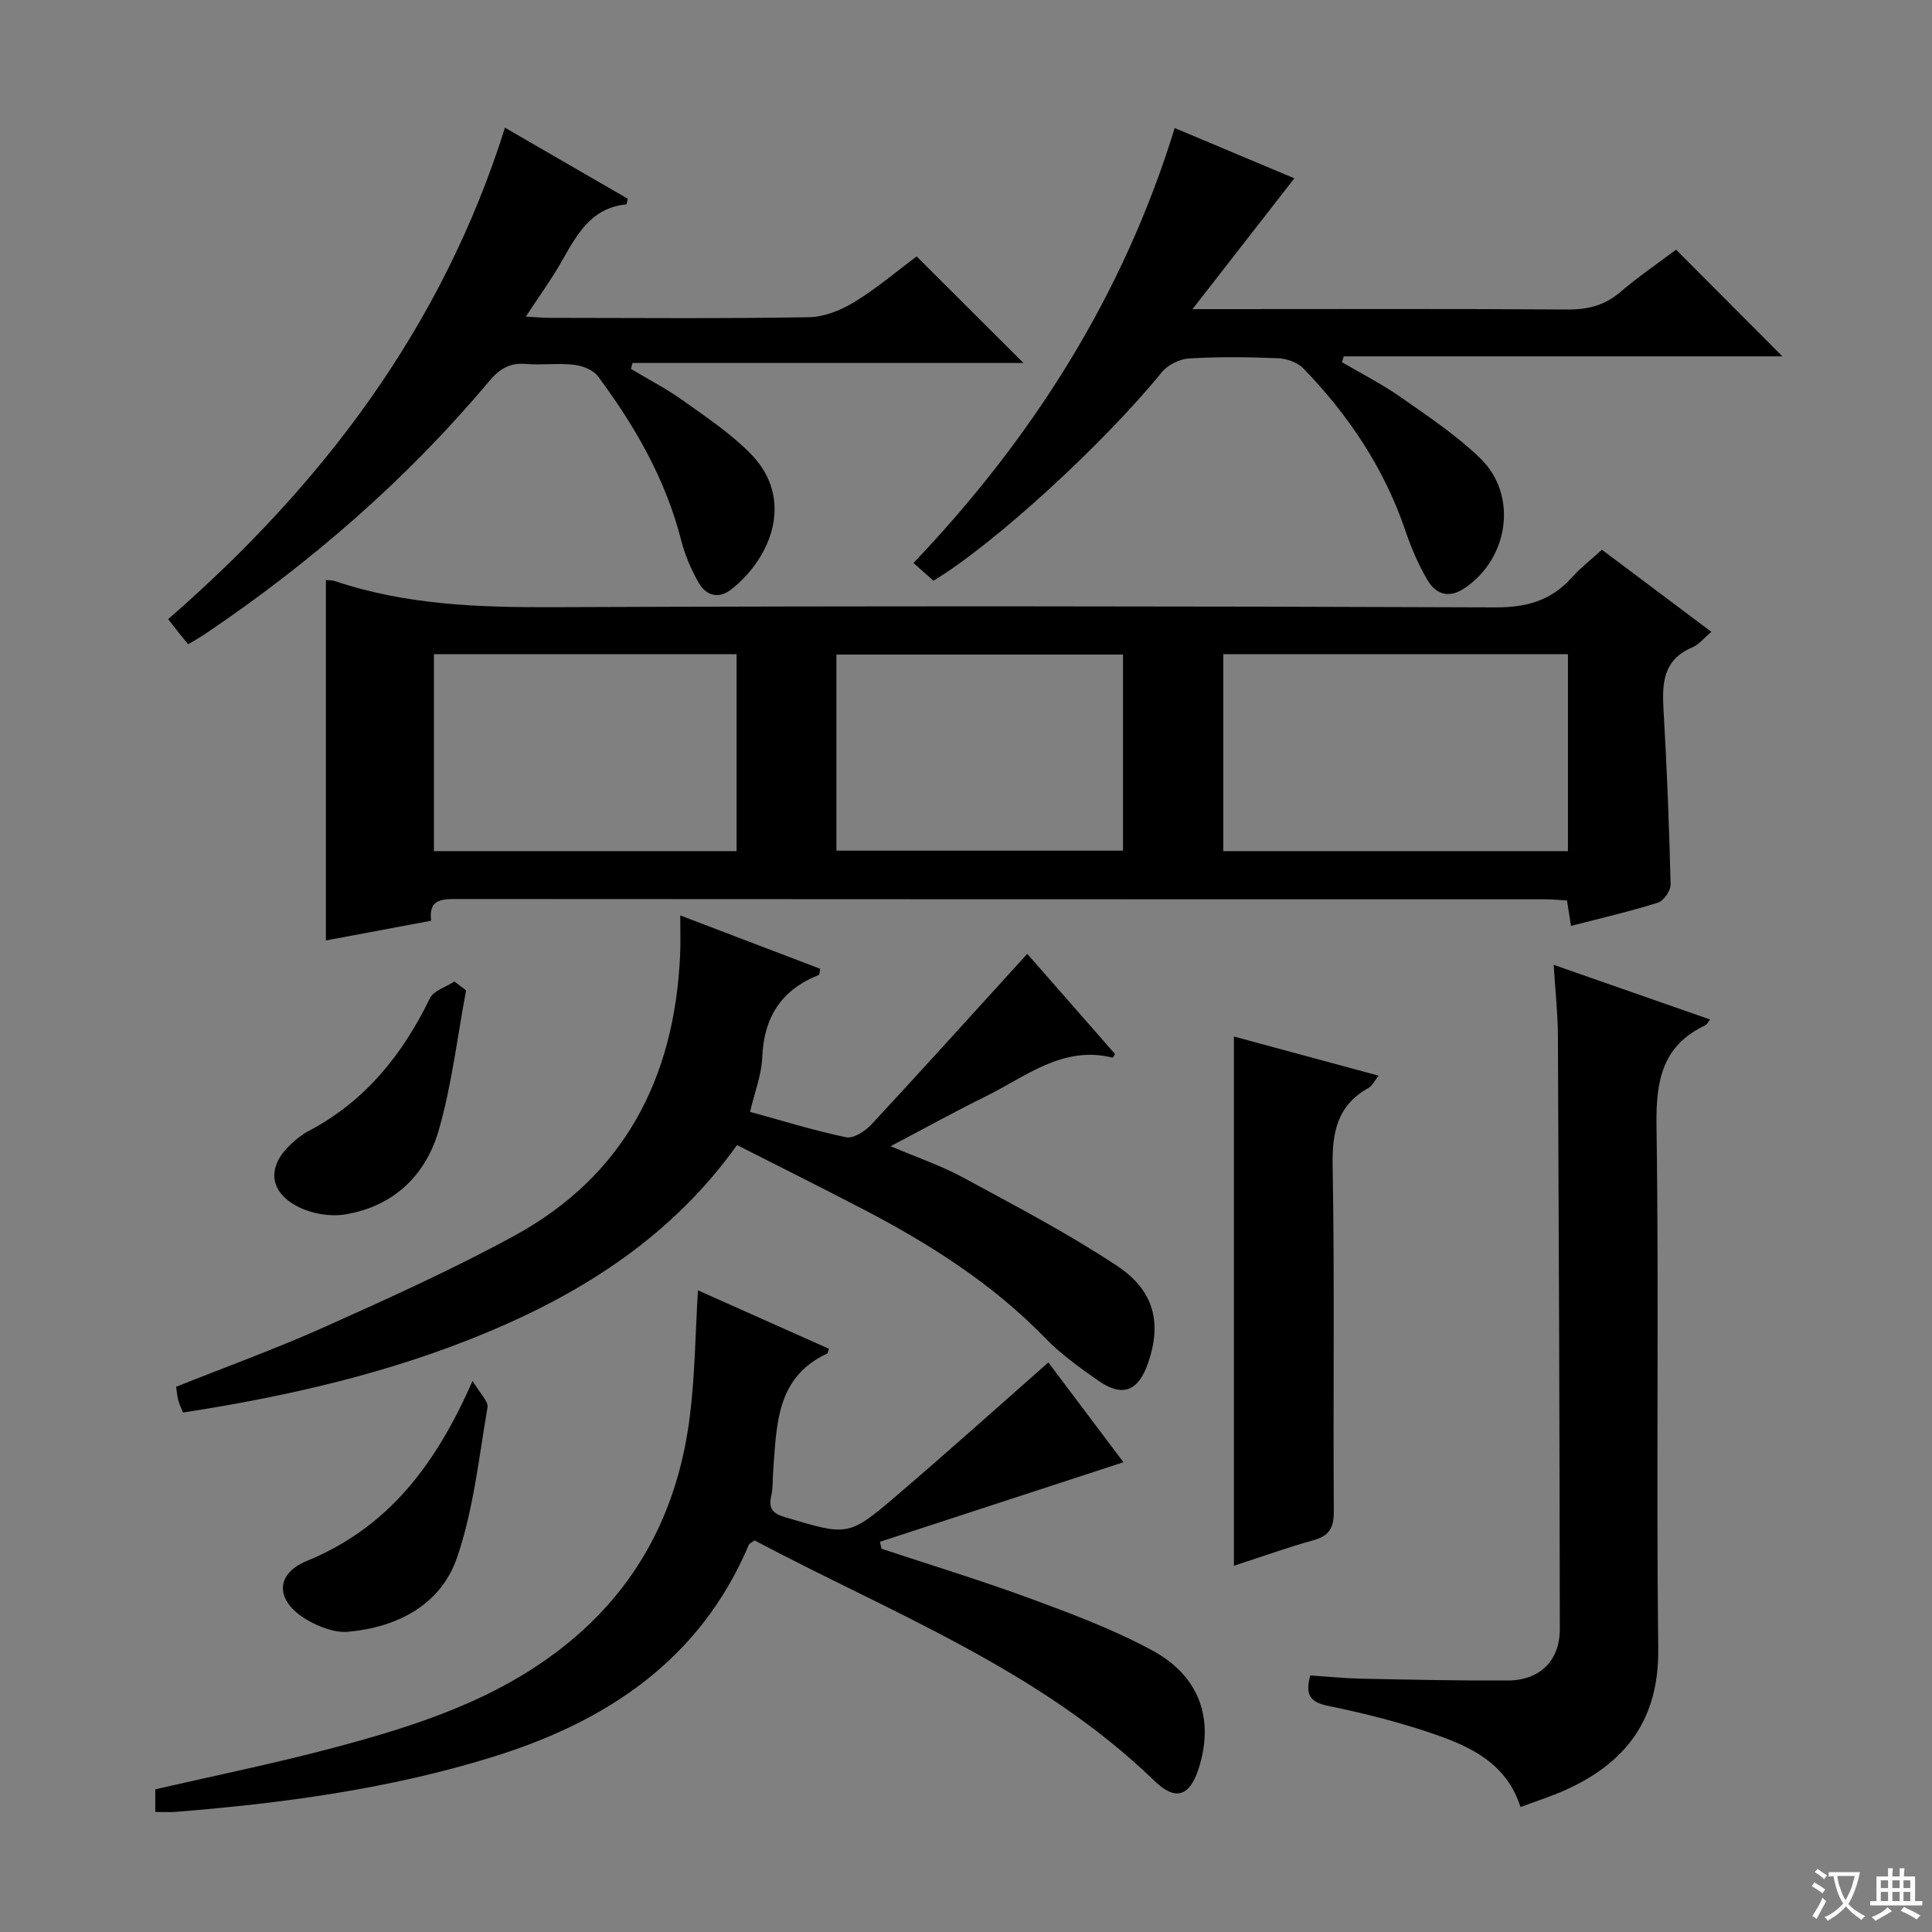 <svg enable-background="new 0 0 400 400" viewBox="0 0 400 400" xmlns="http://www.w3.org/2000/svg"><rect x="0" y="0" width="400" height="400" fill="#808080" stroke="none"/><path d="m377.9 391.2c-.2.3-.4.5-.6.8-.7-.6-1.4-1-2.2-1.5.2-.3.4-.5.5-.8.6.4 1.4.8 2.3 1.5zm-1.8 6.1c-.2-.2-.5-.4-.9-.6.4-.6.8-1.2 1.2-1.9s.7-1.3.9-1.9c.3.3.5.5.8.7-.7 1.3-1.4 2.6-2 3.7zm2.2-9c-.3.3-.5.5-.6.8-.6-.6-1.3-1.1-2-1.5.3-.3.5-.5.6-.7.6.5 1.3.9 2 1.4zm.3.2v-.9h2 4.5c-.3 1.3-.6 2.5-1 3.6s-.9 2.1-1.4 3c.4.5 1 1 1.6 1.4s1.2.8 1.9 1.1c-.3.2-.5.4-.8.8-.4-.3-1-.7-1.6-1.2s-1.2-1.1-1.6-1.6c-.5.6-1.1 1.1-1.7 1.6s-1.4.9-2.1 1.4c-.1-.3-.3-.5-.7-.8.6-.2 1.2-.5 1.9-1s1.4-1.1 2-1.8c-.5-.8-.9-1.6-1.2-2.5s-.6-2-.8-3.2c-.4.1-.7.1-1 .1zm2.5 2.7c.3 1 .7 1.7 1 2.2.3-.5.6-1.1 1-2s.6-1.9.9-3h-3.2-.4c.1.9.3 1.8.7 2.8z" fill="#fafbfa"/><path d="m396.5 388.5v1.5 3.6h1.5v.9c-.4 0-1 0-1.7 0h-7.9c-.5 0-.9 0-1.2 0v-.9h1.3v-3.5c0-.7 0-1.2 0-1.6h2.4c0-.8 0-1.4 0-1.7h1c0 .3-.1.8-.1 1.7h1.5c0-.8 0-1.4 0-1.7h1c0 .3-.1.9-.1 1.7zm-8.2 9.2c-.2-.3-.5-.5-.8-.8.8-.3 1.4-.6 1.9-.9s1-.7 1.4-1.1c.3.3.6.5.9.8-1.6 1-2.8 1.6-3.4 2zm2.6-6.8v-1.6h-1.5v1.6zm0 2.7v-1.9h-1.5v1.9zm2.4-2.7v-1.6h-1.5v1.6zm0 2.7v-1.9h-1.5v1.9zm.2 2 .7-.8c.4.2.9.5 1.6.8s1.3.7 1.8 1c-.3.3-.5.5-.8.8-.4-.3-1.5-1-3.3-1.8zm2-4.7v-1.6h-1.4v1.6zm0 2.7v-1.9h-1.4v1.9z" fill="#fafbfa"/><g fill="#010000"><path d="m331.66 113.82c7.55 5.67 14.86 11.15 22.66 17-1.51 1.26-2.57 2.63-3.96 3.22-6.18 2.61-6.26 7.62-5.93 13.21.7 11.95 1.16 23.91 1.45 35.87.03 1.28-1.44 3.39-2.63 3.77-5.84 1.83-11.82 3.21-17.99 4.81-.29-1.82-.54-3.42-.83-5.27-1.58-.09-3.04-.24-4.51-.24-75.14-.01-150.29 0-225.43-.06-3.22 0-5.77.15-5.23 4.5-7.44 1.39-14.71 2.75-21.79 4.08 0-24.97 0-49.7 0-74.61.55.05 1.22-.01 1.81.19 14.72 4.97 29.88 5.48 45.28 5.42 64.98-.26 129.96-.21 194.94.04 6.49.03 11.59-1.35 15.89-6.14 1.76-1.98 3.89-3.62 6.27-5.79zm-7.03 21.63c-24.02 0-47.56 0-71.36 0v40.77h71.36c0-13.65 0-26.92 0-40.77zm-234.79-.01v40.78h62.66c0-13.75 0-27.14 0-40.78-21.02 0-41.73 0-62.66 0zm83.33 40.68h59.34c0-13.87 0-27.26 0-40.6-20.01 0-39.59 0-59.34 0z"/><path d="m171.62 279.25c-.23.68-.24.93-.34.98-10.7 4.95-10.46 14.92-11.21 24.43-.13 1.66-.01 3.37-.38 4.96-.62 2.67.18 3.71 2.92 4.52 12.95 3.84 13.01 4.07 23.16-4.61 10.37-8.86 20.52-17.98 31.28-27.45 5.15 6.84 10.55 14.03 15.55 20.66-16.93 5.53-33.68 11-50.42 16.47.11.48.22.96.33 1.44 10.31 3.42 20.72 6.59 30.91 10.35 8.54 3.15 17.16 6.38 25.14 10.7 9.91 5.36 12.9 14.39 9.56 24.61-1.85 5.64-4.79 6.58-9.08 2.42-23.84-23.09-54.44-34.76-82.82-49.81-.67.5-1.06.64-1.17.89-10.09 23.86-29.43 36.64-53.12 43.97-21.36 6.61-43.4 9.58-65.62 11.35-1.29.1-2.59.01-4.16.01 0-1.71 0-3.13 0-4.68 12.4-2.86 24.89-5.39 37.17-8.67 16.73-4.47 33.14-9.72 47.13-20.7 15.72-12.34 24-28.62 26.4-48.06 1.04-8.39 1.11-16.9 1.65-25.88 8.89 3.97 17.91 8 27.12 12.1z"/><path d="m140.84 189.53c10.28 3.92 19.66 7.5 28.98 11.05-.16.73-.14 1.21-.29 1.27-7.7 3.06-11.37 8.67-11.71 16.99-.15 3.71-1.6 7.37-2.53 11.36 6.8 1.86 13.28 3.89 19.89 5.26 1.52.31 3.94-1.26 5.22-2.63 10.74-11.57 21.31-23.29 32.28-35.35 5.97 6.82 12.12 13.83 18.18 20.75-.34.52-.45.75-.5.74-10.35-2.56-17.97 3.93-26.27 8.02-6.38 3.14-12.6 6.59-19.7 10.32 5.53 2.36 10.49 4.03 15.02 6.49 10.77 5.84 21.69 11.54 31.89 18.3 7.77 5.15 9.22 11.91 6.41 20.07-2.05 5.95-5.35 7.2-10.47 3.58-3.8-2.68-7.66-5.43-10.87-8.75-10.93-11.27-23.95-19.49-37.72-26.67-8.55-4.45-17.18-8.75-26.06-13.26-13.23 18.55-31.33 30.26-51.73 38.78-20.16 8.42-41.26 13.25-62.98 16.6-.43-1.1-.78-1.81-.98-2.57-.21-.78-.26-1.59-.44-2.76 10.35-4.14 20.78-7.91 30.88-12.44 13.17-5.9 26.36-11.87 39.02-18.76 22.77-12.39 33.25-32.55 34.44-57.98.14-2.49.04-4.98.04-8.41z"/><path d="m321.67 199.76c11.39 3.98 21.79 7.62 32.37 11.31-.52.69-.66 1.06-.92 1.18-8.97 4.21-10.29 11.46-10.16 20.74.53 36.12-.08 72.26.36 108.39.17 14.49-6.57 23.48-19.05 29.15-2.98 1.36-6.13 2.34-9.47 3.6-2.81-8.88-10.06-12.39-17.63-15.02-7.18-2.49-14.62-4.36-22.07-5.9-3.66-.75-4.99-2.08-3.82-6.33 3.36.22 6.93.59 10.49.67 10.15.21 20.31.43 30.46.38 6.57-.04 10.71-4.08 10.71-10.61-.04-40.96-.2-81.91-.39-122.87-.02-4.61-.54-9.24-.88-14.69z"/><path d="m243.21 26.51c8.9 3.74 17.37 7.3 24.77 10.41-6.8 8.73-13.53 17.38-21.09 27.08h6.2c23.83 0 47.66-.09 71.48.08 4.23.03 7.68-.87 10.92-3.63 3.78-3.23 7.91-6.04 11.52-8.76 7.44 7.47 14.71 14.76 22.02 22.09-29.9 0-60.36 0-90.82 0-.12.4-.25.8-.37 1.21 4.03 2.37 8.23 4.49 12.05 7.16 5.7 4 11.59 7.9 16.56 12.71 7.89 7.64 5.95 20.76-3.23 26.92-3.3 2.21-5.93 1.23-7.64-1.63-1.94-3.24-3.43-6.81-4.65-10.4-4.38-12.85-11.73-23.81-21.08-33.47-1.2-1.24-3.41-2.03-5.18-2.11-6.15-.25-12.34-.33-18.48.04-1.96.12-4.41 1.33-5.65 2.85-11.74 14.47-34.42 35.41-47.28 43.17-1.14-1.01-2.35-2.09-4.13-3.67 24.72-25.97 43.43-55.44 54.08-90.05z"/><path d="m104.55 26.44c8.86 5.13 17.17 9.93 25.41 14.7-.15.61-.19 1.16-.29 1.17-7.3.72-10.23 6.27-13.36 11.77-2.12 3.74-4.67 7.23-7.44 11.47 2.02.11 3.57.26 5.11.26 17.82.02 35.64.17 53.46-.13 3.19-.05 6.67-1.45 9.45-3.15 4.65-2.84 8.85-6.43 12.89-9.44 7.38 7.36 14.53 14.49 22.11 22.06-27.06 0-54 0-80.94 0-.11.41-.21.82-.32 1.23 3.56 2.14 7.28 4.06 10.66 6.46 4.86 3.47 9.92 6.84 14.08 11.06 9.36 9.48 4.16 21.78-4 28.15-2.66 2.07-5.24 1.23-6.76-1.47-1.53-2.72-2.81-5.68-3.57-8.69-3.22-12.64-9.56-23.66-17.24-33.98-.99-1.33-3.21-2.19-4.97-2.39-3.29-.38-6.67.11-9.98-.17-3.37-.28-5.48 1.07-7.6 3.6-17.01 20.27-36.8 37.46-58.7 52.25-1.08.73-2.23 1.36-3.59 2.19-.72-.88-1.32-1.6-1.91-2.34-.62-.78-1.23-1.57-2.24-2.86 31.85-27.7 56.72-60.34 69.74-101.75z"/><path d="m255.47 324.17c0-36.54 0-72.71 0-109.57 9.78 2.65 19.55 5.29 29.96 8.11-.95 1.19-1.36 2.13-2.08 2.53-6.53 3.62-7.57 9.22-7.44 16.27.42 23.78.08 47.58.24 71.37.02 3.39-.89 5.08-4.21 6-5.54 1.55-10.98 3.51-16.47 5.29z"/><path d="m97.84 285.89c1.54 2.63 3.3 4.24 3.09 5.5-1.79 10.41-2.89 21.11-6.28 31.02-3.38 9.87-12.32 14.48-22.56 15.43-2.72.25-5.92-.97-8.4-2.39-6.58-3.78-7-9.46-.17-12.27 16.76-6.89 26.63-19.75 34.32-37.29z"/><path d="m96.5 205.04c-1.83 9.7-2.96 19.61-5.69 29.05-2.7 9.32-9.43 15.72-19.35 17.34-3.16.52-7.06-.17-9.91-1.67-5.97-3.12-6.24-8.35-1.26-12.92 1.09-1.01 2.28-1.99 3.59-2.67 11.7-6.15 19.45-15.8 25.13-27.49.78-1.6 3.34-2.33 5.07-3.47.81.61 1.61 1.22 2.42 1.83z"/></g></svg>
